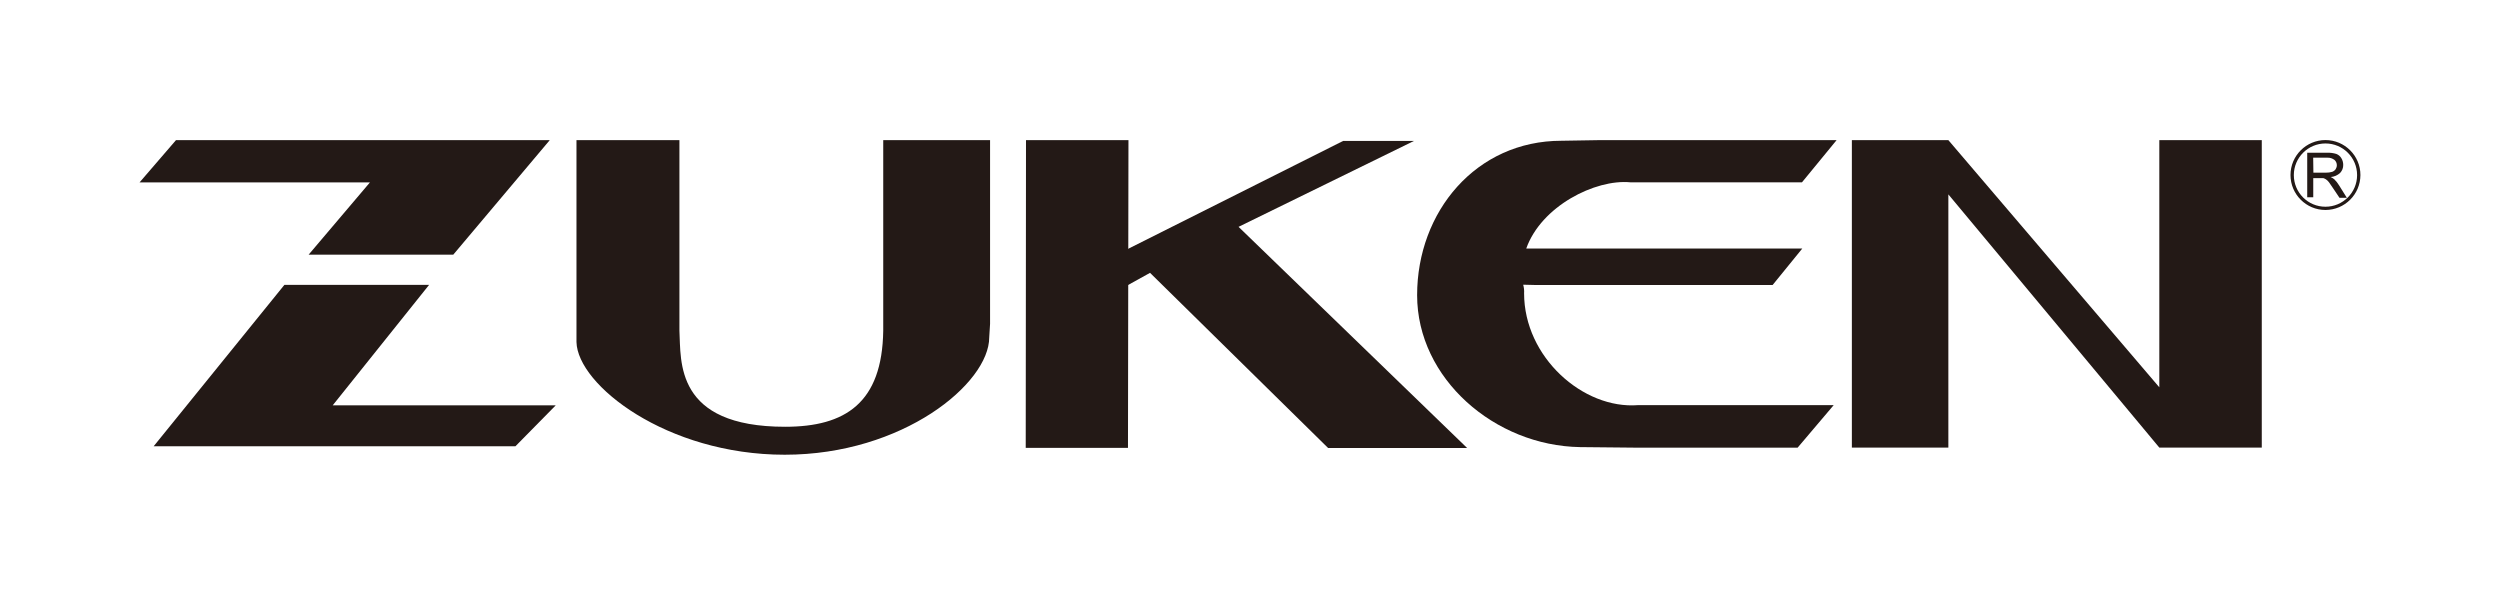 <?xml version="1.0" encoding="UTF-8"?>
<!-- Generator: Adobe Illustrator 27.0.1, SVG Export Plug-In . SVG Version: 6.00 Build 0)  -->
<svg xmlns="http://www.w3.org/2000/svg" xmlns:xlink="http://www.w3.org/1999/xlink" version="1.1" id="Layer_1" x="0px" y="0px" viewBox="0 0 360.38 85.75" style="enable-background:new 0 0 360.38 85.75;" xml:space="preserve">
<style type="text/css">
	.st0{fill-rule:evenodd;clip-rule:evenodd;fill:#231916;}
	.st1{fill:#231916;}
</style>
<g id="Layer_2_00000054944310143152662100000003303746203583613852_">
	<g id="Zuken_R_">
		<polygon class="st0" points="47.96,58.43 61.86,41.06 41,41.06 22.15,64.33 74.3,64.33 80.11,58.43   "></polygon>
		<path class="st1" d="M127.32,45.96V20.2h15.4v26.49l-0.12,1.94c0,6.64-12.44,16.92-29.48,16.92S83.24,55.48,83.1,49.3V20.2h14.84    v27.47c0.24,4.38-0.73,13.85,15.24,13.85c8.66,0,13.99-3.42,14.14-13.85C127.32,47.67,127.32,45.96,127.32,45.96z"></path>
		<polygon class="st1" points="162.6,64.56 162.67,20.2 147.9,20.2 147.86,64.56   "></polygon>
		<polyline class="st1" points="162.54,35.91 193.61,20.32 203.82,20.32 178.54,32.7 211.49,64.58 191.45,64.58 165.78,39.33     162.55,41.12   "></polyline>
		<path class="st1" d="M221.2,41.08h34.33l4.27-5.25h-36.93h-2.86c2.16-6.11,9.95-10.03,15-9.55h3.38h21.37l4.99-6.08h-34.22    l-5.44,0.09c-12.32,0-20.81,10.23-20.81,22.26s11.2,21.7,23.48,21.9l8,0.08h23.37l5.2-6.13h-28.2    c-7.92,0.62-16.43-6.92-16.43-16.12c0.03-0.42-0.02-0.84-0.13-1.24L221.2,41.08z"></path>
		<polygon class="st1" points="266.95,20.2 280.86,20.2 311.27,55.83 311.27,20.2 326.04,20.2 326.04,64.52 311.27,64.52     280.86,28.02 280.86,64.52 266.95,64.52   "></polygon>
		<polygon class="st0" points="65.34,36.71 79.25,20.2 25.37,20.2 20.12,26.29 53.33,26.29 44.49,36.71   "></polygon>
		<path class="st1" d="M335.22,30.27c-2.78,0-5.04-2.26-5.04-5.04s2.26-5.04,5.04-5.04c2.78,0,5.04,2.26,5.04,5.04    C340.25,28.02,338,30.26,335.22,30.27 M335.22,20.68c-2.51,0-4.56,2.04-4.56,4.56s2.04,4.56,4.56,4.56c2.51,0,4.56-2.04,4.56-4.56    S337.74,20.68,335.22,20.68L335.22,20.68"></path>
		<path class="st1" d="M332.59,28.44v-6.42h2.89c0.44-0.02,0.88,0.04,1.31,0.17c0.3,0.12,0.56,0.33,0.72,0.61    c0.18,0.29,0.27,0.63,0.27,0.97c0.01,0.43-0.15,0.84-0.44,1.15c-0.37,0.35-0.86,0.56-1.37,0.6c0.19,0.08,0.36,0.19,0.52,0.32    c0.27,0.27,0.51,0.57,0.7,0.89l1.11,1.78h-1.06l-0.89-1.33c-0.25-0.39-0.45-0.68-0.61-0.89c-0.12-0.17-0.27-0.31-0.44-0.43    c-0.12-0.08-0.25-0.14-0.38-0.18c-0.16-0.01-0.32-0.01-0.48,0h-0.98v2.76C333.46,28.44,332.59,28.44,332.59,28.44z M333.48,24.89    h1.82c0.3,0.01,0.6-0.04,0.89-0.12c0.2-0.07,0.37-0.2,0.5-0.38c0.11-0.18,0.17-0.37,0.17-0.58c0-0.28-0.12-0.56-0.33-0.75    c-0.3-0.23-0.67-0.35-1.05-0.33h-2.03L333.48,24.89z"></path>
	</g>
</g>
</svg>
